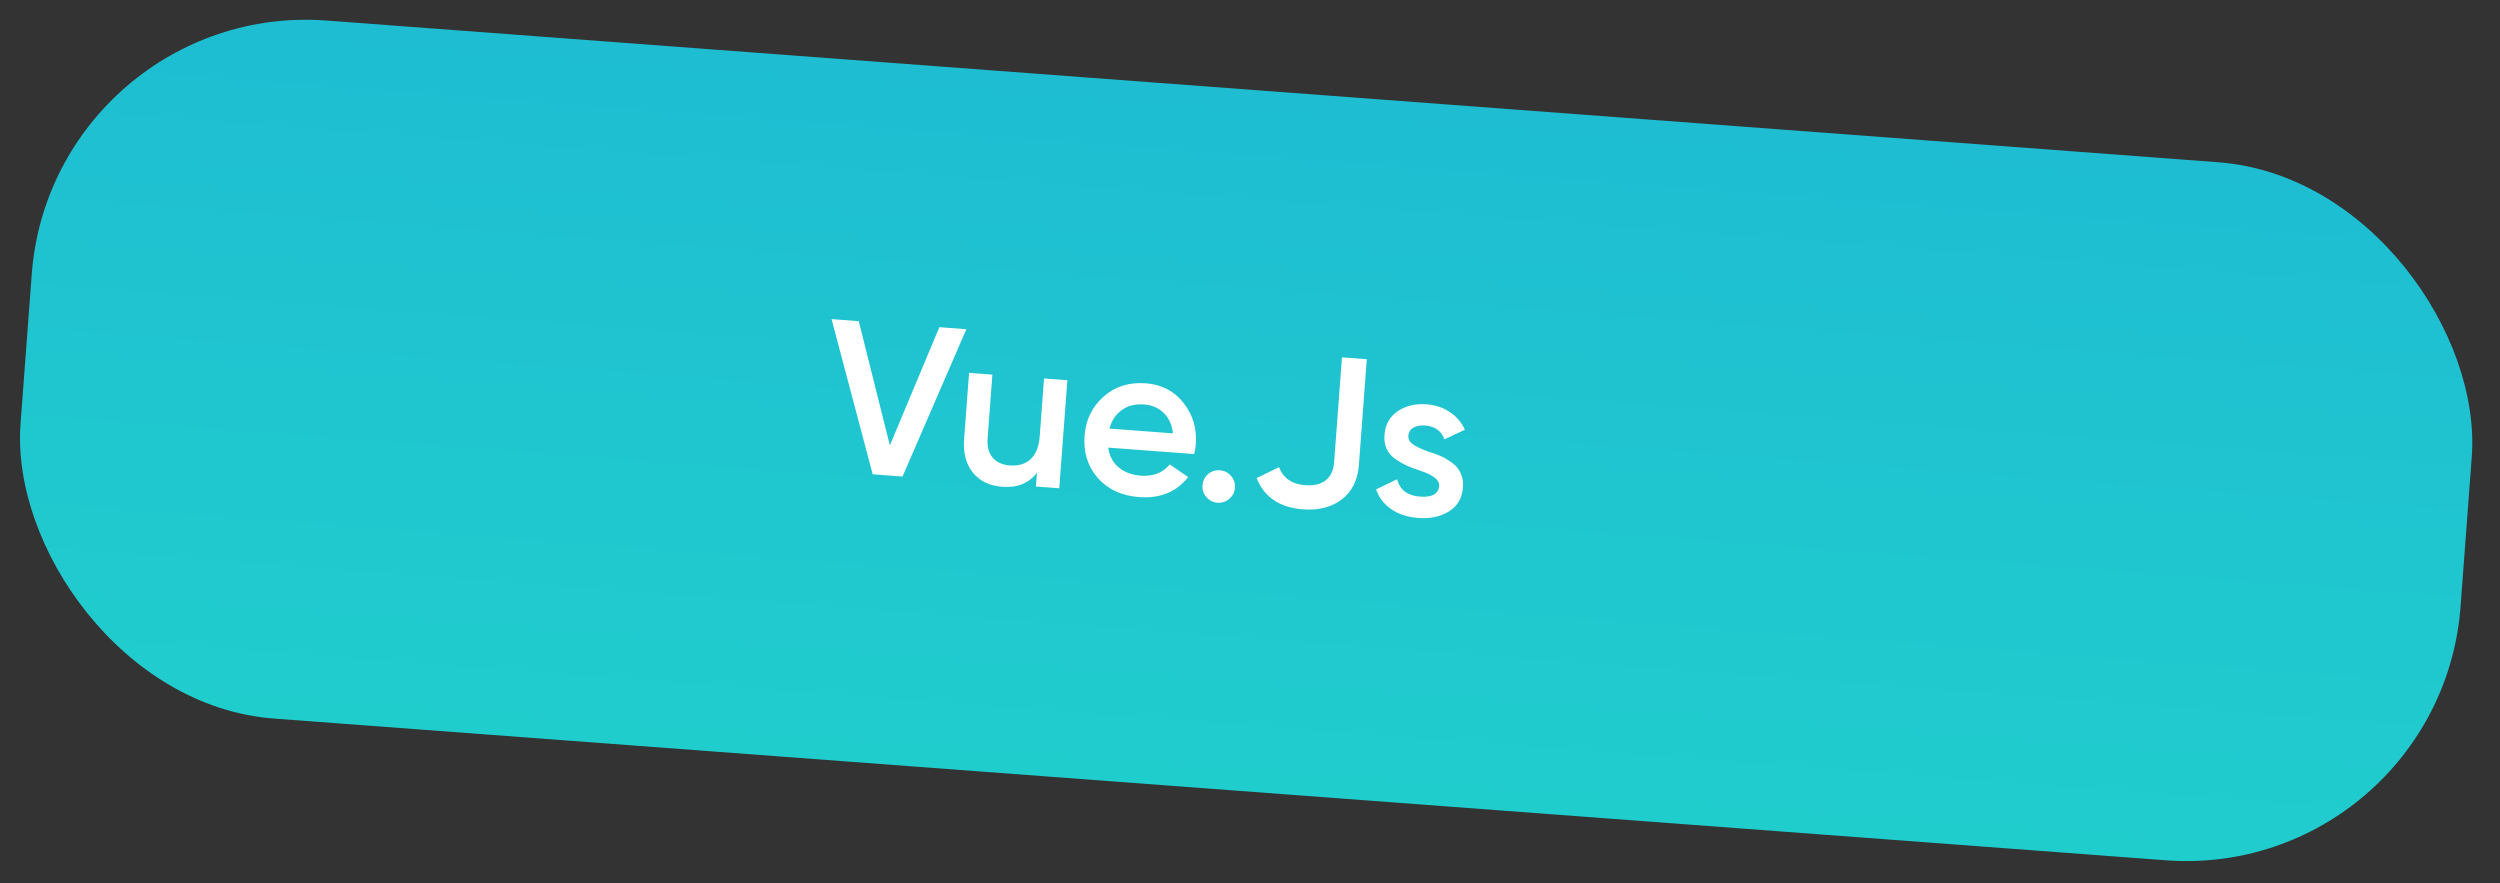 <?xml version="1.0" encoding="UTF-8"?> <svg xmlns="http://www.w3.org/2000/svg" width="150" height="53" viewBox="0 0 150 53" fill="none"><rect x="0" y="0" width="150" height="53" fill="#333333" stroke="none"/> <rect x="3.137" y="0" width="146.811" height="42" rx="16.5" transform="rotate(4.284 3.137 0)" fill="url(#paint0_linear_89_10)"></rect> <path d="M54.151 28.592L52.362 28.458L49.892 19.147L51.525 19.27L53.392 26.723L56.361 19.632L57.981 19.753L54.151 28.592ZM62.382 26.184L62.642 22.71L64.042 22.814L63.556 29.296L62.156 29.192L62.218 28.362C61.736 28.995 61.042 29.277 60.134 29.209C59.383 29.153 58.795 28.87 58.373 28.361C57.96 27.843 57.784 27.174 57.845 26.353L58.144 22.373L59.544 22.478L59.256 26.315C59.22 26.799 59.322 27.18 59.562 27.459C59.801 27.738 60.146 27.894 60.595 27.927C61.105 27.966 61.519 27.84 61.836 27.551C62.154 27.253 62.336 26.798 62.382 26.184ZM71.653 27.244L66.494 26.857C66.561 27.349 66.766 27.742 67.109 28.037C67.461 28.333 67.909 28.501 68.453 28.542C69.188 28.597 69.765 28.371 70.186 27.864L71.289 28.624C70.588 29.519 69.606 29.919 68.344 29.825C67.298 29.746 66.471 29.363 65.862 28.674C65.263 27.977 65 27.136 65.073 26.151C65.145 25.192 65.525 24.407 66.214 23.799C66.894 23.189 67.74 22.922 68.751 22.998C69.693 23.068 70.446 23.459 71.01 24.171C71.574 24.882 71.82 25.713 71.749 26.664C71.736 26.837 71.704 27.03 71.653 27.244ZM66.566 25.715L70.377 26.001C70.32 25.484 70.134 25.074 69.818 24.772C69.51 24.471 69.118 24.303 68.643 24.267C68.124 24.229 67.682 24.339 67.315 24.598C66.948 24.857 66.698 25.23 66.566 25.715ZM73.197 28.22C73.464 28.239 73.686 28.352 73.862 28.556C74.038 28.761 74.116 28.997 74.096 29.265C74.076 29.532 73.964 29.754 73.759 29.93C73.555 30.106 73.319 30.184 73.051 30.164C72.783 30.144 72.561 30.032 72.385 29.827C72.209 29.623 72.131 29.387 72.151 29.119C72.171 28.851 72.279 28.629 72.475 28.452C72.679 28.276 72.92 28.199 73.197 28.22ZM78.192 30.562C76.783 30.457 75.852 29.831 75.399 28.684L76.739 28.029C76.994 28.691 77.519 29.052 78.314 29.111C78.832 29.15 79.239 29.055 79.534 28.825C79.839 28.587 80.009 28.234 80.044 27.768L80.518 21.441L82.008 21.553L81.535 27.879C81.465 28.813 81.117 29.512 80.491 29.978C79.874 30.436 79.108 30.631 78.192 30.562ZM84.501 26.146C84.486 26.345 84.578 26.517 84.775 26.662C84.974 26.799 85.267 26.938 85.656 27.08C85.954 27.172 86.212 27.265 86.431 27.36C86.65 27.454 86.879 27.589 87.118 27.763C87.357 27.929 87.532 28.142 87.643 28.402C87.763 28.654 87.807 28.945 87.774 29.272C87.727 29.895 87.448 30.365 86.938 30.683C86.427 31.001 85.814 31.133 85.096 31.079C84.457 31.031 83.918 30.856 83.48 30.554C83.042 30.252 82.737 29.855 82.565 29.364L83.823 28.755C83.993 29.393 84.449 29.74 85.192 29.796C85.927 29.851 86.312 29.637 86.349 29.152C86.375 28.798 85.985 28.491 85.179 28.231C84.874 28.13 84.616 28.032 84.406 27.938C84.204 27.845 83.979 27.715 83.731 27.549C83.492 27.383 83.312 27.174 83.192 26.921C83.08 26.67 83.04 26.384 83.073 26.065C83.118 25.469 83.378 25.006 83.855 24.677C84.34 24.348 84.92 24.209 85.594 24.259C86.13 24.3 86.596 24.456 86.993 24.729C87.399 24.994 87.698 25.347 87.891 25.787L86.662 26.36C86.483 25.851 86.095 25.575 85.499 25.53C85.222 25.509 84.989 25.552 84.798 25.66C84.616 25.768 84.517 25.93 84.501 26.146Z" fill="white"></path> <defs> <linearGradient id="paint0_linear_89_10" x1="76.543" y1="0" x2="76.543" y2="42" gradientUnits="userSpaceOnUse"> <stop stop-color="#1EBDD2"></stop> <stop offset="1" stop-color="#20CDCD"></stop> </linearGradient> </defs> </svg> 